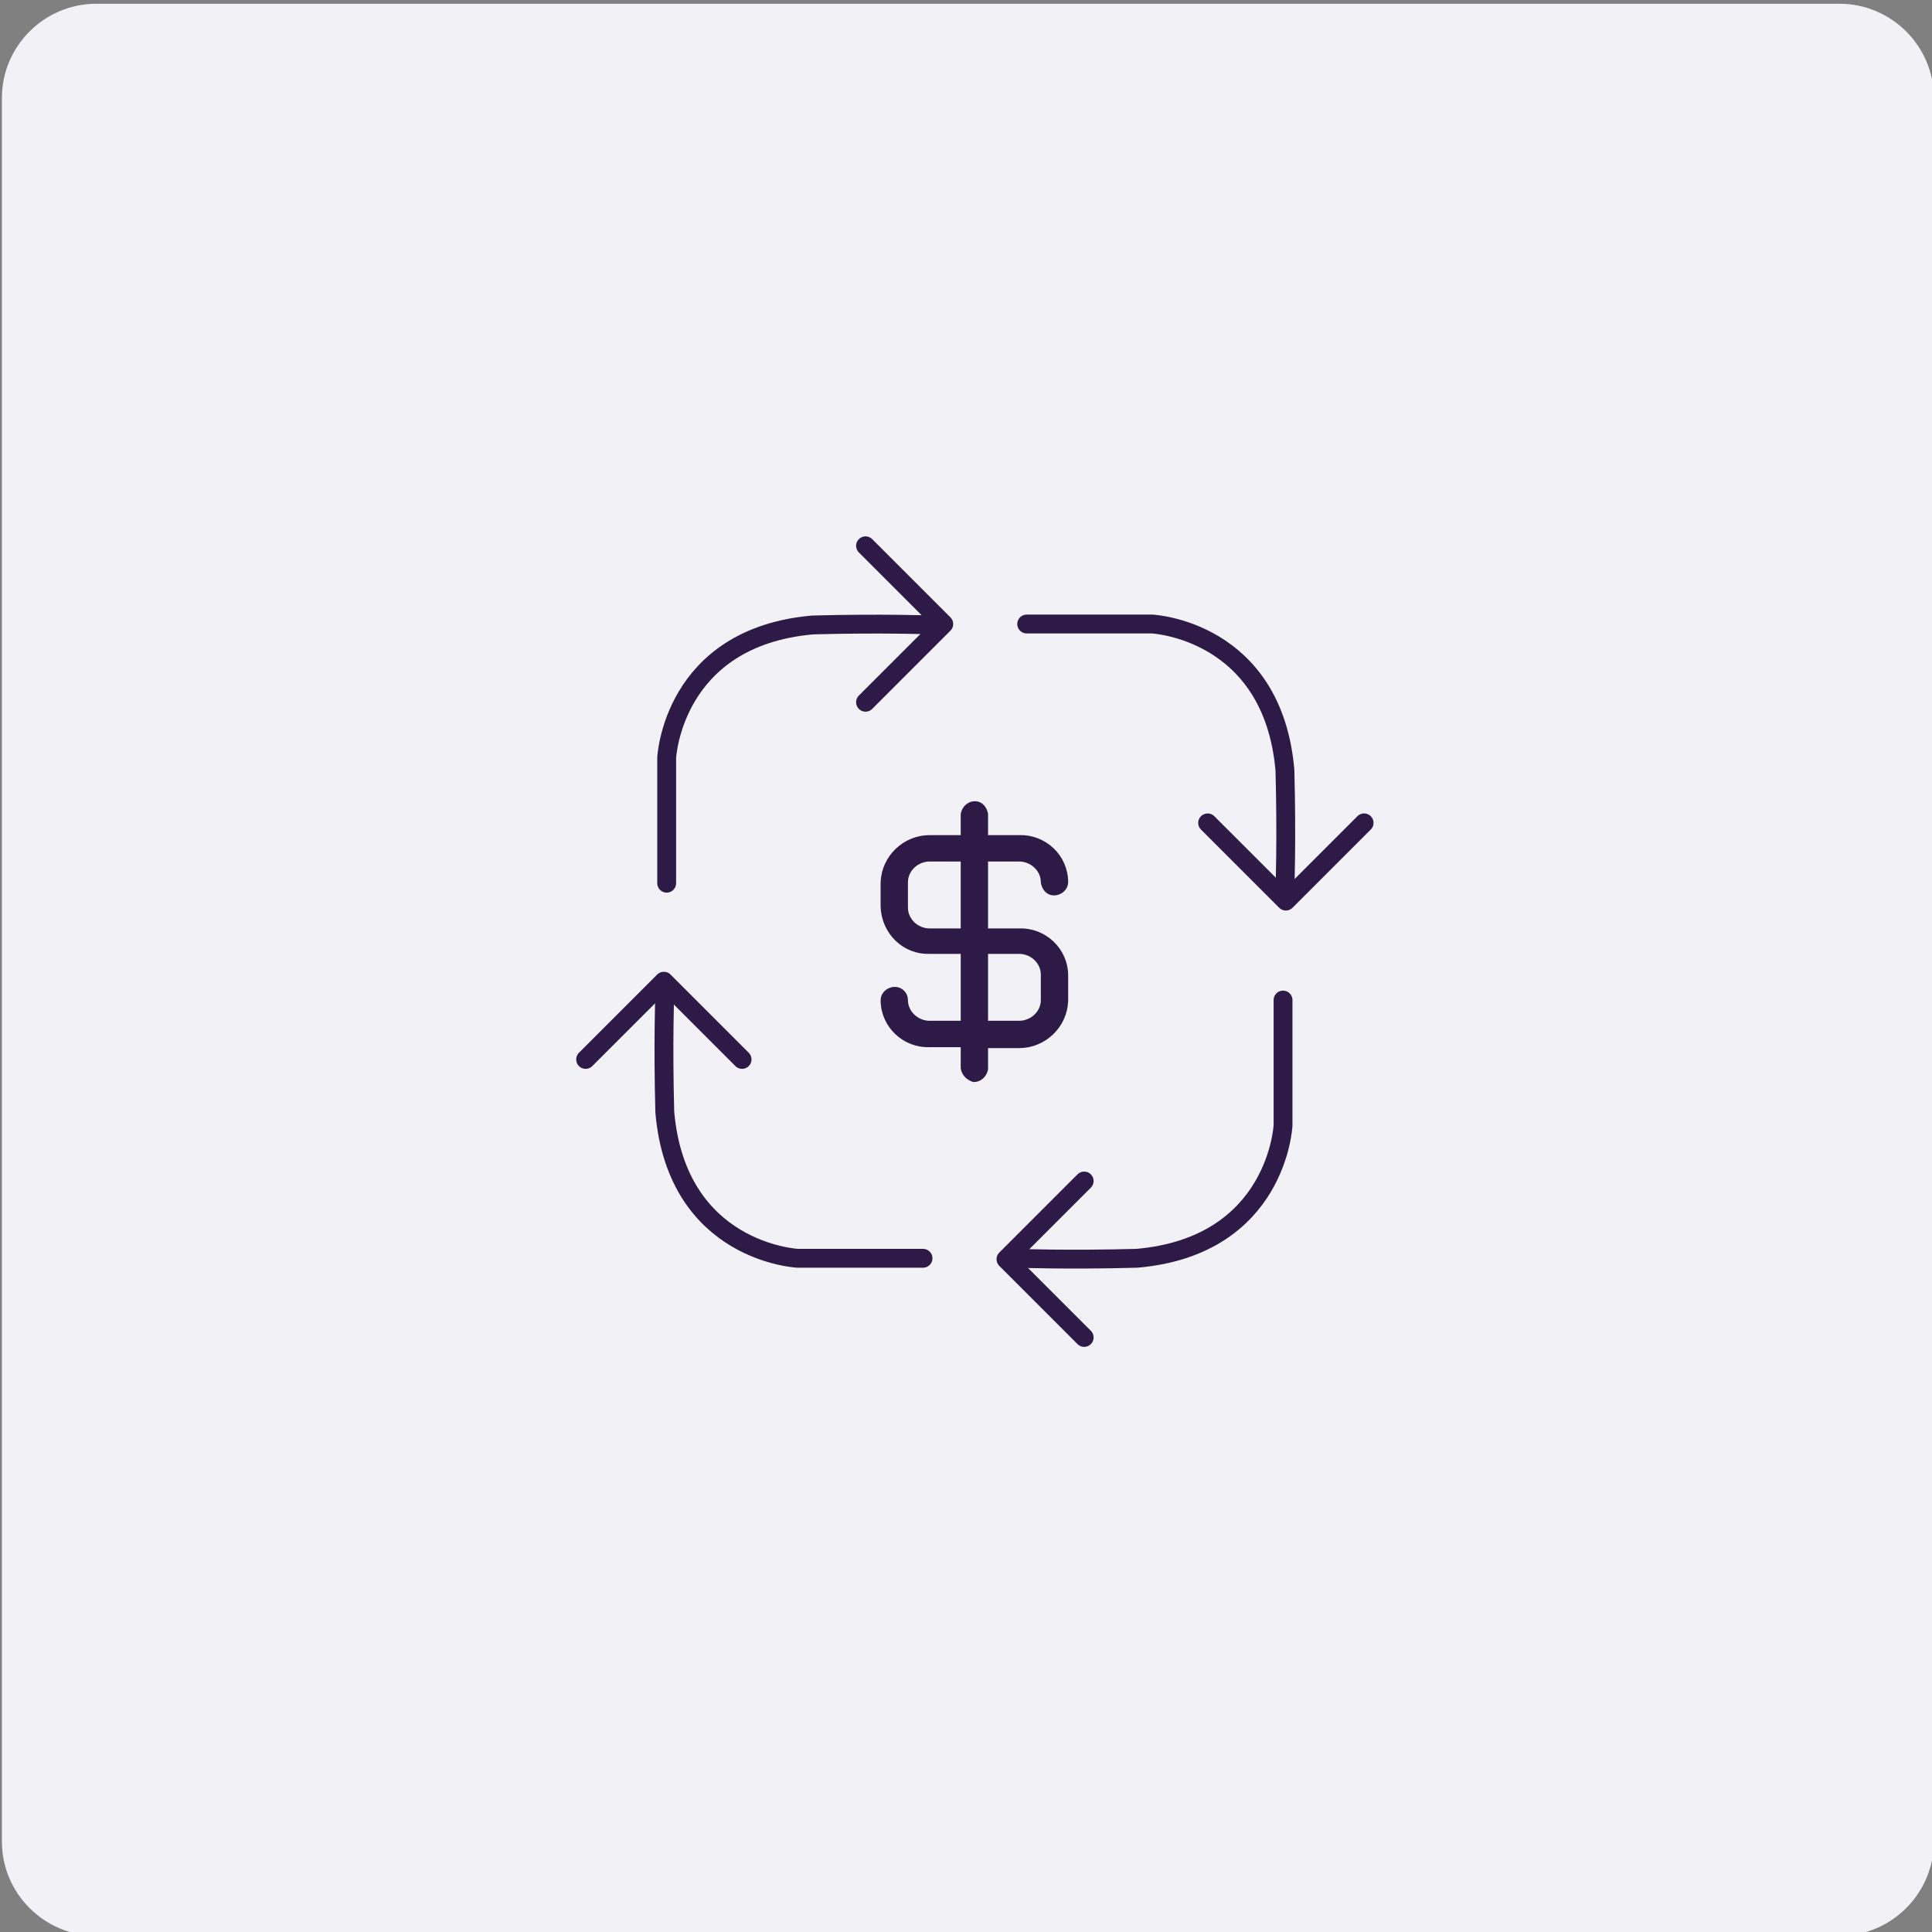 <?xml version="1.0" encoding="utf-8"?>
<!-- Generator: Adobe Illustrator 25.3.1, SVG Export Plug-In . SVG Version: 6.00 Build 0)  -->
<svg version="1.1" id="Layer_1" xmlns="http://www.w3.org/2000/svg" xmlns:xlink="http://www.w3.org/1999/xlink" x="0px" y="0px"
	 viewBox="0 0 205 205" style="enable-background:new 0 0 205 205;" xml:space="preserve">
<rect x="0" y="0" width="205" height="205" fill="#808080" stroke="none"/>
<style type="text/css">
	.st0{fill:#F2F1F6;}
	.st1{fill:none;stroke:#2E1A47;stroke-width:2;stroke-linecap:round;}
	.st2{fill:none;stroke:#2E1A47;stroke-width:2;stroke-linecap:round;stroke-linejoin:round;}
	.st3{fill:#2E1A47;stroke:#2E1A47;stroke-linejoin:round;}
</style>
<g id="Group_17150" transform="translate(-123 -221.794)">
	<g id="dimension_icon_2" transform="translate(-300 -134.206)">
		<g id="icon_box" transform="translate(-34 65)">
			<path id="Rectangle_3717" class="st0" d="M467.2,291.4h185c5.5,0,10,4.5,10,10v185c0,5.5-4.5,10-10,10h-185c-5.5,0-10-4.5-10-10
				v-185C457.2,295.9,461.7,291.4,467.2,291.4z"/>
		</g>
	</g>
	<g id="Group_16756" transform="translate(192.14 287.407)">
		<g id="Group_16753">
			<g id="Group_14572">
				<path id="Path_10385" class="st1" d="M1.6,28.1V14.8c0,0,0.6-12.8,15.5-14.1c7.3-0.2,12.8,0,12.8,0"/>
				<path id="Path_10386" class="st2" d="M22.7-7.7L31,0.6l-8.3,8.3"/>
			</g>
			<g id="Group_14573">
				<path id="Path_10385-2" class="st1" d="M39.8,0.6h13.3c0,0,12.8,0.6,14.1,15.5c0.2,7.3,0,12.8,0,12.8"/>
				<path id="Path_10386-2" class="st2" d="M75.6,21.7L67.3,30L59,21.7"/>
			</g>
			<g id="Group_14574">
				<path id="Path_10385-3" class="st1" d="M67,40.5v13.3c0,0-0.6,12.8-15.5,14.1c-7.3,0.2-12.8,0-12.8,0"/>
				<path id="Path_10386-3" class="st2" d="M45.9,76.3L37.6,68l8.3-8.3"/>
			</g>
			<g id="Group_14575">
				<path id="Path_10385-4" class="st1" d="M28.8,67.9H15.5c0,0-12.8-0.6-14.1-15.5c-0.2-7.3,0-12.8,0-12.8"/>
				<path id="Path_10386-4" class="st2" d="M-7,46.8l8.3-8.3l8.3,8.3"/>
			</g>
		</g>
		<path id="Union_197" class="st3" d="M33.3,47.7V45h-3.8c-2.5,0.1-4.7-1.9-4.7-4.5c0-0.5,0.5-0.9,1-0.9c0.5,0,0.9,0.4,0.9,0.9
			c0,1.5,1.3,2.7,2.8,2.7h3.8v-8.1h-3.8c-2.5,0.1-4.6-1.9-4.7-4.5V28c0.1-2.5,2.2-4.5,4.7-4.5h3.8v-2.7c0.1-0.5,0.5-0.9,1-0.9
			c0.5,0,0.8,0.4,0.9,0.9v2.7H39c2.5-0.1,4.7,1.9,4.7,4.5c0,0.5-0.5,0.9-1,0.9c-0.5,0-0.8-0.4-0.9-0.9c0-1.5-1.3-2.7-2.8-2.7h-3.8
			v8.1H39c2.5-0.1,4.7,1.9,4.7,4.5v2.7c-0.1,2.5-2.2,4.5-4.7,4.5h-3.8v2.7c-0.1,0.5-0.5,0.9-1,0.9C33.7,48.5,33.4,48.2,33.3,47.7
			L33.3,47.7z M39,43.2c1.5,0,2.8-1.2,2.8-2.7v-2.7c0-1.5-1.3-2.7-2.8-2.7h-3.8v8.1L39,43.2z M26.7,28v2.7c0,1.5,1.3,2.7,2.8,2.7
			c0,0,0,0,0,0h3.8v-8.1h-3.8C28,25.3,26.7,26.5,26.7,28L26.7,28z"/>
	</g>
</g>
</svg>
